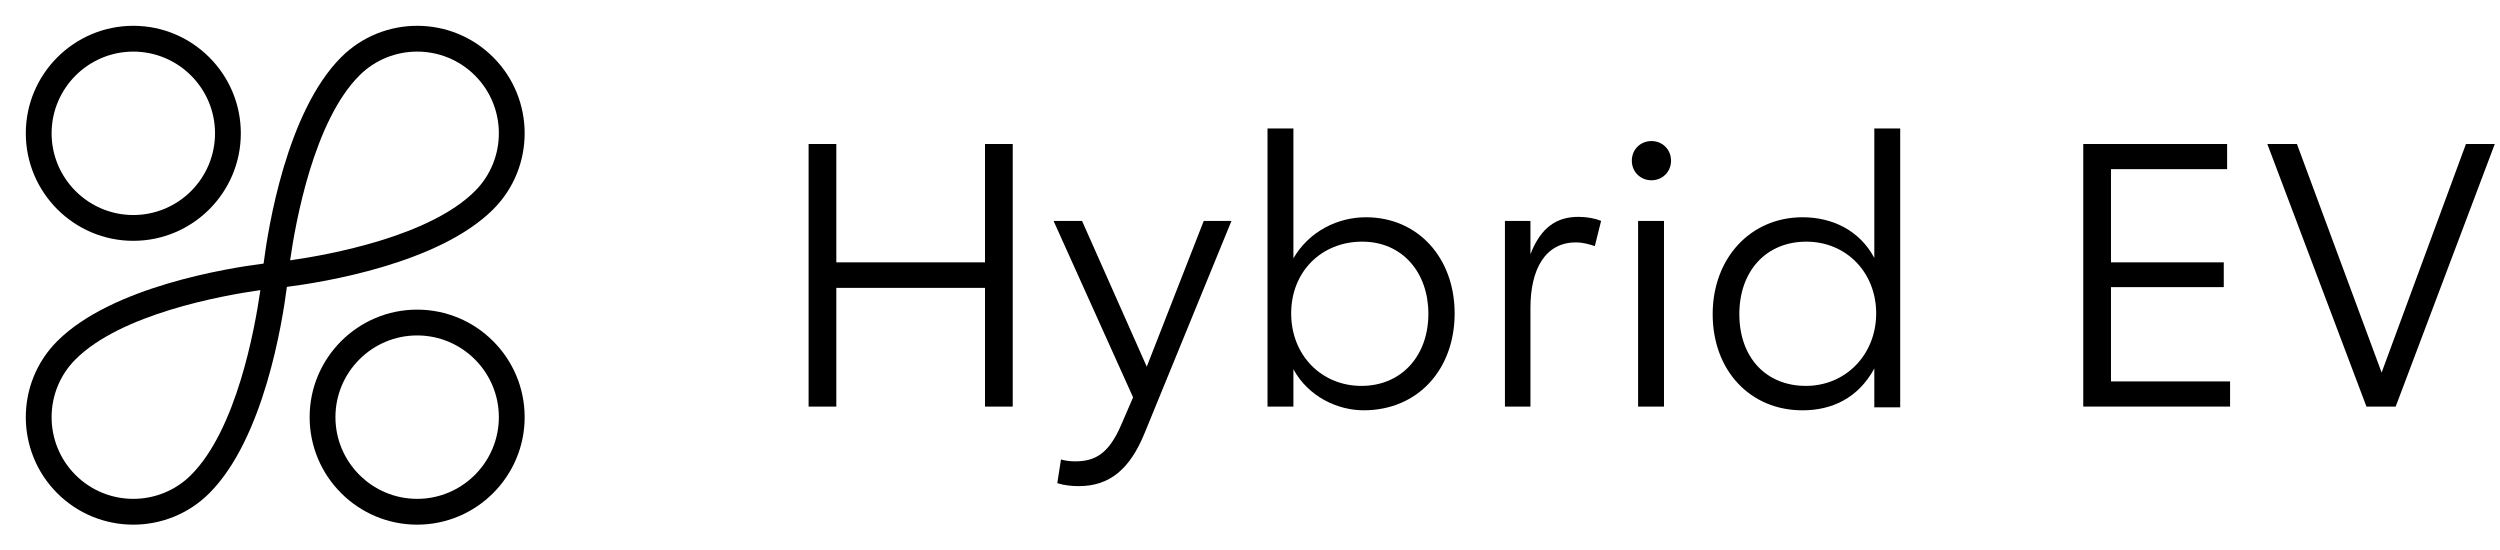 <svg width="436" height="96" viewBox="0 0 436 96" fill="none" xmlns="http://www.w3.org/2000/svg">
<g clip-path="url(#clip0_1693_4310)">
<path d="M176.62 25.115V70.91H171.785V50.205H145.855V70.91H141.02V25.115H145.855V45.755H171.785V25.115H176.62Z" fill="black"/>
<path d="M214.765 38.535L199.61 75.555C197.03 81.875 193.485 84.78 188.13 84.78C186.905 84.78 185.615 84.65 184.39 84.265L185.035 80.135C185.745 80.33 186.52 80.46 187.485 80.46C190.97 80.46 193.355 79.17 195.545 74.075L197.61 69.3L183.745 38.535H188.71L199.995 63.95L209.93 38.535H214.765Z" fill="black"/>
<path d="M253.69 54.655C253.69 64.395 247.305 71.555 237.825 71.555C233.31 71.555 228.215 69.235 225.57 64.395V70.91H221.055V22.41H225.57V45.05C228.345 40.275 233.375 37.89 238.21 37.89C247.305 37.89 253.69 44.985 253.69 54.66V54.655ZM249.11 54.72C249.11 47.625 244.66 42.145 237.565 42.145C230.47 42.145 225.18 47.37 225.18 54.66C225.18 61.95 230.47 67.3 237.435 67.3C244.4 67.3 249.11 62.075 249.11 54.72Z" fill="black"/>
<path d="M279.23 38.535L278.135 42.92C277.165 42.6 276.07 42.275 274.845 42.275C269.425 42.275 266.91 47.05 266.91 53.69V70.91H262.46V38.53H266.91V44.335C268.78 39.5 271.62 37.82 275.295 37.82C276.715 37.82 278.195 38.08 279.23 38.53V38.535Z" fill="black"/>
<path d="M284.59 28.02C284.59 26.085 286.075 24.6 288.01 24.6C289.945 24.6 291.43 26.085 291.43 28.02C291.43 29.955 289.945 31.44 288.01 31.44C286.075 31.44 284.59 29.955 284.59 28.02ZM285.685 38.535H290.2V70.915H285.685V38.535Z" fill="black"/>
<path d="M331.395 22.41V71.04H326.88V64.27C324.04 69.495 319.4 71.56 314.365 71.56C305.14 71.56 298.69 64.53 298.69 54.79C298.69 45.05 305.27 37.89 314.365 37.89C319.525 37.89 324.3 40.145 326.88 44.985V22.41H331.395ZM327.205 54.66C327.205 47.5 321.98 42.145 315.015 42.145C308.05 42.145 303.34 47.24 303.34 54.785C303.34 62.33 307.985 67.3 314.95 67.3C321.915 67.3 327.205 61.82 327.205 54.66Z" fill="black"/>
<path d="M363.32 25.115H388.41V29.5H368.155V45.755H387.825V50.075H368.155V66.52H388.925V70.905H363.32V25.115Z" fill="black"/>
<path d="M435.09 25.115L417.805 70.91H412.71L395.425 25.115H400.585L415.355 64.975L430.06 25.115H435.09Z" fill="black"/>
<g clip-path="url(#clip1_1693_4310)">
<path d="M86.016 9.984C78.705 2.672 66.805 2.673 59.494 9.984C49.992 19.487 46.758 39.767 45.969 45.969C39.766 46.757 19.486 49.992 9.984 59.495C2.671 66.807 2.671 78.704 9.984 86.016C13.639 89.673 18.442 91.5 23.245 91.5C28.048 91.5 32.85 89.672 36.507 86.016C46.008 76.515 49.243 56.234 50.032 50.031C56.235 49.244 76.516 46.007 86.017 36.506C93.328 29.195 93.328 17.295 86.016 9.984ZM33.324 82.833C27.765 88.391 18.724 88.389 13.167 82.833C7.611 77.276 7.611 68.234 13.167 62.676C21.087 54.759 38.575 51.567 45.406 50.595C44.431 57.425 41.242 74.915 33.324 82.833ZM50.595 45.405C51.568 38.574 54.757 21.086 62.676 13.166C65.455 10.388 69.105 8.999 72.754 8.999C76.404 8.999 80.055 10.388 82.833 13.166C88.39 18.723 88.39 27.765 82.833 33.323C74.913 41.241 57.424 44.432 50.595 45.405Z" fill="black"/>
<path d="M72.75 91.5C62.41 91.5 54 83.09 54 72.75C54 62.41 62.41 54 72.75 54C83.09 54 91.5 62.41 91.5 72.75C91.5 83.09 83.09 91.5 72.75 91.5ZM72.75 58.5C64.893 58.5 58.5 64.893 58.5 72.75C58.5 80.607 64.893 87 72.75 87C80.607 87 87 80.607 87 72.75C87 64.893 80.607 58.5 72.75 58.5Z" fill="black"/>
<path d="M23.25 42C12.91 42 4.5 33.59 4.5 23.25C4.5 12.911 12.91 4.5 23.25 4.5C33.589 4.5 42 12.911 42 23.25C42 33.59 33.589 42 23.25 42ZM23.25 9C15.393 9 9 15.393 9 23.25C9 31.107 15.393 37.5 23.25 37.5C31.107 37.5 37.5 31.107 37.5 23.25C37.5 15.393 31.107 9 23.25 9Z" fill="black"/>
</g>
</g>
<defs>
<clipPath id="clip0_1693_4310">
<rect width="435.09" height="96" fill="white"/>
</clipPath>
<clipPath id="clip1_1693_4310">
<rect width="96" height="96" fill="white"/>
</clipPath>
</defs>
</svg>
